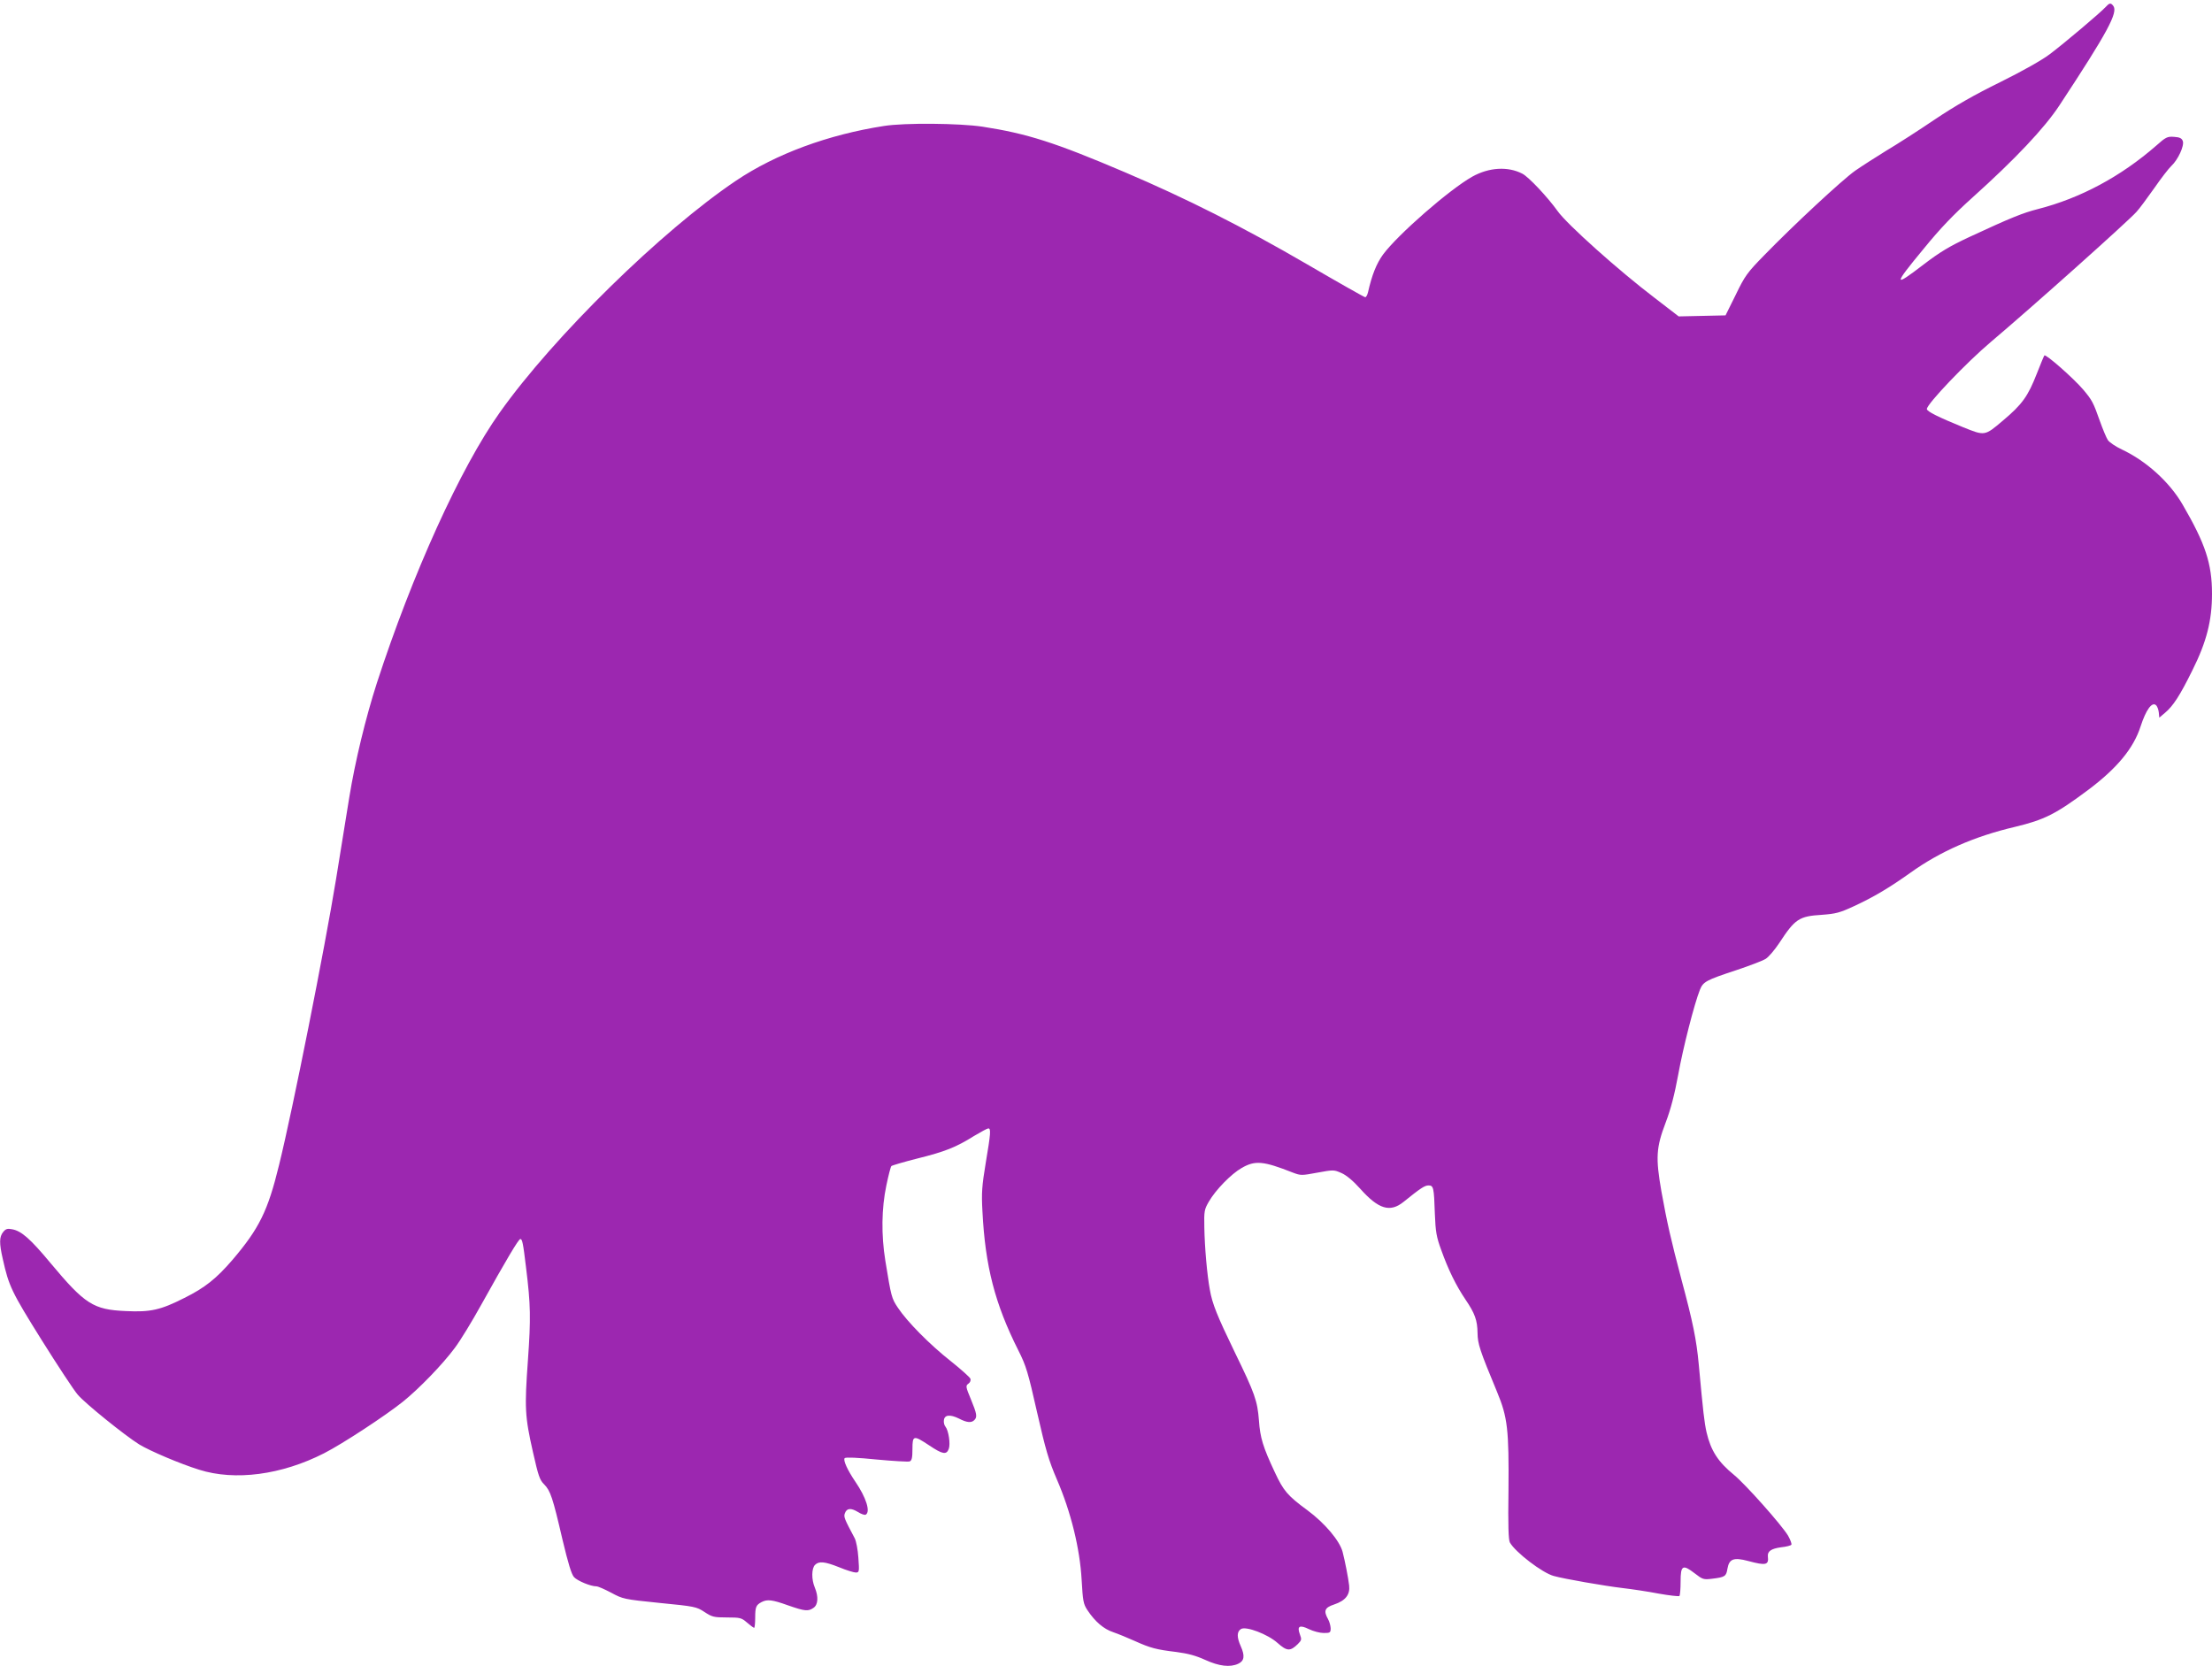 <?xml version="1.0" standalone="no"?>
<!DOCTYPE svg PUBLIC "-//W3C//DTD SVG 20010904//EN"
 "http://www.w3.org/TR/2001/REC-SVG-20010904/DTD/svg10.dtd">
<svg version="1.0" xmlns="http://www.w3.org/2000/svg"
 width="1280pt" height="964pt" viewBox="0 0 1280 964"
 preserveAspectRatio="xMidYMid meet">
<g transform="translate(0,964) scale(0.1,-0.1)"
fill="#9c27b0" stroke="none">
<path d="M12184 9599 c-29 -32 -236 -207 -322 -272 -48 -36 -156 -97 -287
-162 -147 -72 -261 -137 -380 -217 -93 -63 -219 -144 -280 -180 -60 -37 -141
-89 -180 -116 -76 -54 -357 -315 -526 -489 -98 -100 -112 -119 -165 -229 l-59
-119 -135 -3 -136 -3 -139 107 c-204 155 -508 426 -562 503 -58 81 -168 198
-204 216 -83 43 -192 37 -289 -17 -132 -74 -431 -335 -517 -451 -38 -53 -64
-117 -87 -219 -4 -16 -11 -28 -16 -28 -5 0 -157 86 -337 191 -373 217 -699
381 -1053 532 -406 173 -566 224 -825 264 -133 20 -451 23 -570 4 -322 -50
-624 -161 -855 -316 -430 -289 -1056 -902 -1368 -1342 -227 -319 -506 -934
-712 -1568 -64 -199 -125 -450 -159 -660 -17 -104 -51 -316 -76 -470 -66 -405
-251 -1336 -330 -1656 -65 -267 -115 -368 -270 -550 -93 -108 -159 -161 -278
-220 -138 -70 -196 -83 -339 -76 -188 8 -237 40 -435 277 -117 141 -169 186
-221 196 -29 6 -39 3 -54 -16 -22 -27 -23 -64 -2 -155 35 -158 51 -191 224
-468 94 -150 188 -293 210 -318 43 -51 274 -237 356 -288 63 -38 234 -111 346
-146 208 -66 478 -30 723 95 108 55 356 218 457 299 93 75 228 214 300 311 31
41 100 154 153 250 144 259 216 380 226 380 11 0 16 -22 33 -165 27 -218 28
-293 11 -535 -20 -278 -18 -325 29 -533 31 -137 39 -162 65 -187 36 -37 49
-74 106 -320 33 -138 52 -201 67 -217 21 -22 96 -53 129 -53 10 0 48 -17 86
-37 67 -36 72 -38 280 -59 204 -20 213 -22 259 -52 44 -29 54 -32 130 -32 78
0 85 -2 117 -30 19 -16 37 -30 41 -30 3 0 6 26 6 58 0 63 5 74 37 91 33 17 61
14 153 -19 98 -34 117 -36 148 -14 26 18 29 64 7 117 -20 47 -19 111 1 131 23
23 56 20 141 -14 41 -17 84 -30 95 -30 20 0 21 4 15 86 -3 47 -13 97 -21 112
-60 113 -65 124 -57 145 11 30 35 32 76 7 19 -12 39 -19 45 -15 28 17 2 99
-60 190 -45 66 -73 126 -62 137 6 6 75 3 184 -8 96 -9 183 -14 192 -11 12 5
16 20 16 72 0 80 6 81 98 20 76 -51 99 -55 112 -20 11 28 -1 107 -19 129 -7 8
-11 25 -9 38 4 31 36 34 87 9 46 -24 72 -26 89 -9 18 18 15 36 -20 121 -30 72
-31 78 -14 90 10 7 15 19 11 29 -3 8 -54 54 -113 101 -122 96 -253 229 -306
309 -37 55 -39 64 -73 273 -24 149 -22 302 6 435 12 58 25 108 29 112 4 4 72
24 151 44 161 40 223 65 327 130 40 24 77 44 83 44 16 0 14 -28 -15 -200 -22
-133 -25 -173 -19 -280 16 -317 72 -535 208 -805 45 -89 56 -127 108 -357 50
-219 67 -278 115 -390 81 -187 133 -400 143 -580 7 -123 10 -140 33 -175 45
-68 95 -110 149 -128 29 -10 85 -33 125 -51 91 -41 125 -50 242 -64 68 -9 112
-21 167 -46 79 -36 143 -44 190 -22 35 16 40 45 15 101 -24 53 -23 85 1 100
29 18 155 -30 211 -80 55 -49 74 -50 118 -7 22 22 23 27 12 56 -18 48 -2 57
53 30 25 -12 63 -22 85 -22 37 0 40 2 40 28 -1 15 -7 38 -15 52 -27 48 -20 67
35 85 66 22 93 57 87 110 -5 44 -24 141 -38 195 -17 64 -103 166 -203 240
-116 85 -139 113 -189 220 -69 147 -85 200 -92 300 -9 114 -23 155 -140 395
-102 211 -130 280 -144 361 -16 86 -30 245 -32 361 -2 95 0 104 26 149 39 68
130 161 190 195 78 45 125 41 297 -27 45 -17 50 -17 141 0 93 17 96 17 139 -2
28 -12 68 -45 109 -91 106 -119 173 -139 251 -76 98 79 122 95 144 95 29 0 32
-10 37 -165 4 -103 9 -133 37 -209 41 -115 86 -206 140 -286 55 -81 69 -120
70 -195 1 -62 12 -97 113 -340 61 -147 69 -217 66 -570 -3 -204 0 -286 8 -301
32 -57 189 -177 254 -194 60 -17 297 -58 399 -70 52 -6 146 -20 208 -32 62
-11 116 -17 120 -14 4 4 7 42 7 84 0 94 12 101 82 47 45 -35 51 -37 100 -31
75 9 82 14 89 58 10 57 36 67 119 45 104 -28 121 -24 115 26 -3 30 19 45 76
53 30 3 57 10 60 15 3 5 -6 29 -19 52 -37 62 -246 297 -313 352 -92 75 -134
140 -159 247 -13 60 -19 111 -45 393 -13 141 -34 245 -100 490 -62 235 -83
328 -116 510 -34 196 -31 253 25 400 29 76 51 161 72 275 28 156 93 410 126
493 19 46 35 55 211 113 75 25 151 54 169 65 18 11 53 53 79 92 91 139 114
155 246 163 81 6 104 12 184 49 119 55 207 108 328 194 173 124 371 211 606
266 170 41 235 73 425 215 165 124 261 239 302 367 31 95 65 142 88 123 8 -6
15 -25 17 -42 l3 -31 33 28 c47 39 87 101 158 245 83 166 114 289 114 444 0
174 -38 289 -170 516 -76 131 -211 253 -352 319 -36 17 -73 42 -81 55 -8 12
-29 62 -46 110 -38 107 -44 119 -95 180 -55 65 -218 209 -226 199 -3 -4 -23
-52 -44 -106 -51 -130 -84 -177 -196 -271 -106 -90 -104 -89 -231 -38 -142 58
-209 91 -209 105 0 29 228 268 370 388 237 200 793 697 843 753 16 17 61 78
102 136 40 58 85 116 100 130 38 35 76 117 66 144 -6 16 -18 22 -50 24 -39 3
-48 -1 -104 -51 -204 -178 -438 -304 -685 -367 -86 -22 -154 -49 -395 -161
-116 -54 -172 -88 -265 -159 -177 -136 -178 -124 0 91 96 118 172 197 282 296
248 223 416 401 503 533 279 424 342 540 311 577 -14 18 -22 16 -44 -8z"/>
</g>
</svg>
